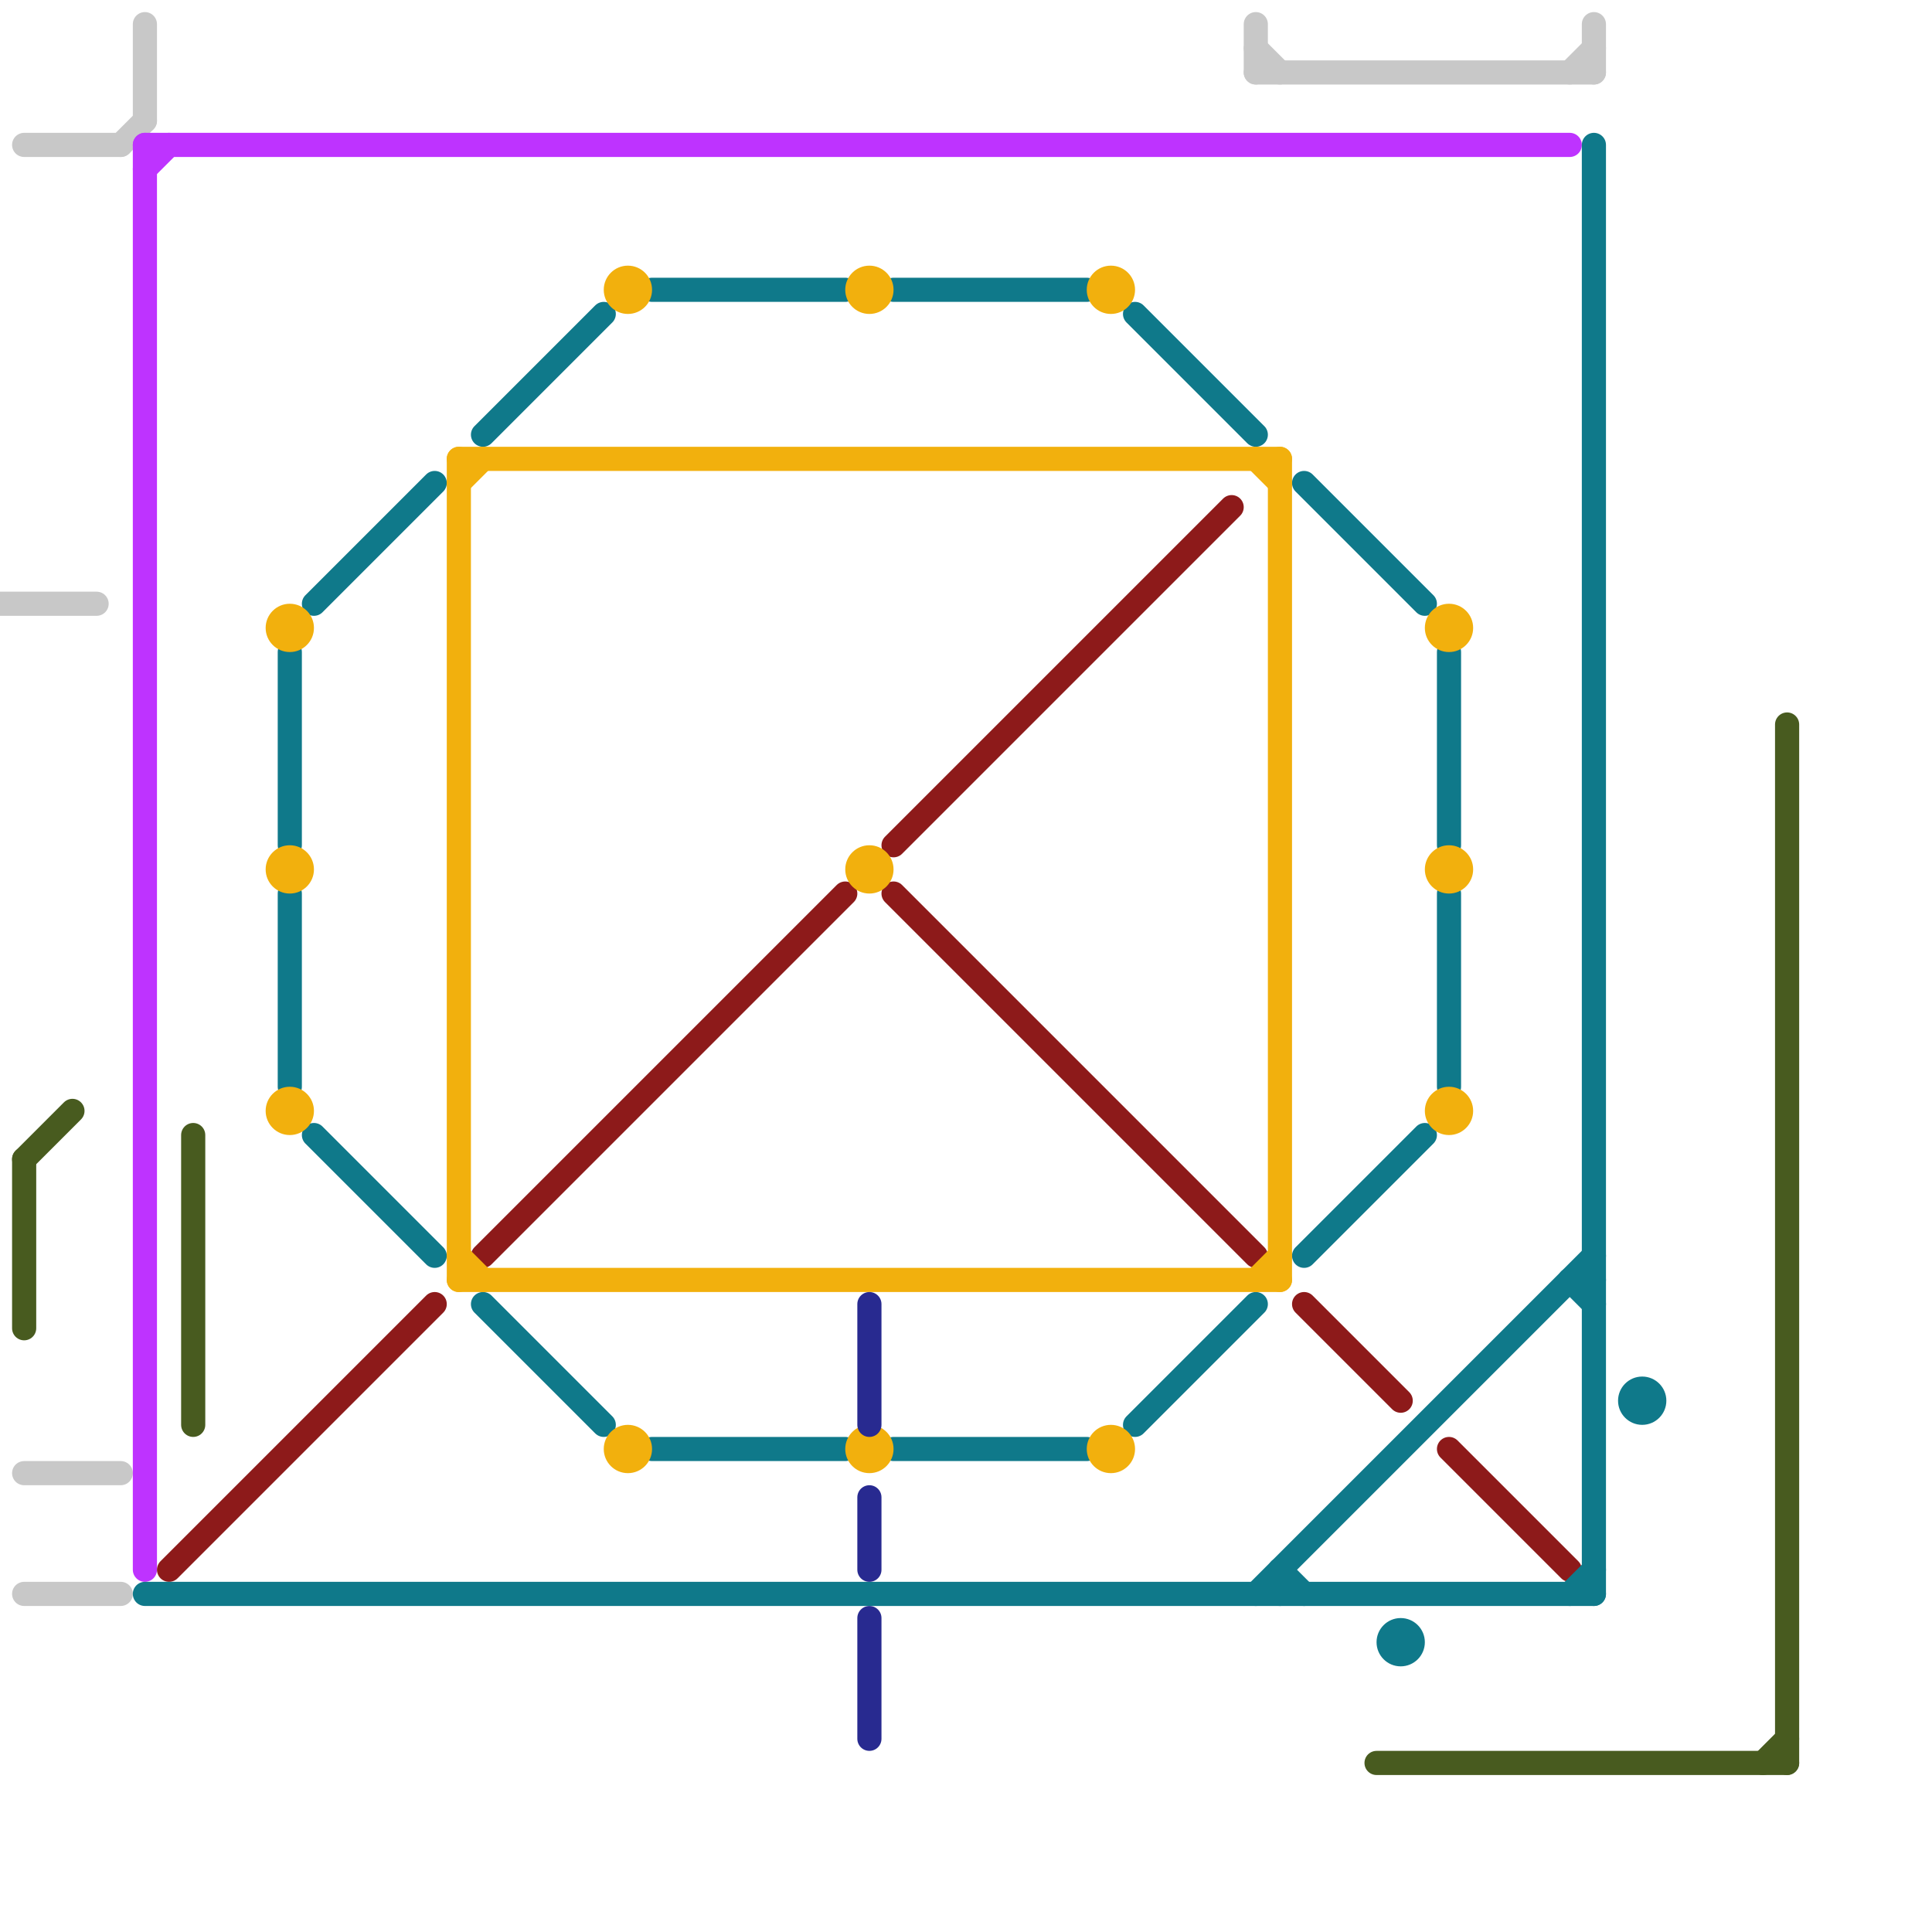 
<svg version="1.1" xmlns="http://www.w3.org/2000/svg" viewBox="0 0 80 80">
<style>text { font: 1px Helvetica; font-weight: 600; white-space: pre; dominant-baseline: central; } line { stroke-width: 1; fill: none; stroke-linecap: round; stroke-linejoin: round; } .c0 { stroke: #c8c8c8 } .c1 { stroke: #485b1f } .c2 { stroke: #be33ff } .c3 { stroke: #8d1a1a } .c4 { stroke: #0f798a } .c5 { stroke: #f2b00d } .c6 { stroke: #282a90 }</style><defs><g id="wm-xf"><circle r="1.2" fill="#000"/><circle r="0.9" fill="#fff"/><circle r="0.6" fill="#000"/><circle r="0.3" fill="#fff"/></g><g id="wm"><circle r="0.6" fill="#000"/><circle r="0.3" fill="#fff"/></g></defs><line class="c0" x1="1" y1="61" x2="5" y2="61"/><line class="c0" x1="52" y1="2" x2="53" y2="3"/><line class="c0" x1="66" y1="1" x2="66" y2="3"/><line class="c0" x1="52" y1="3" x2="66" y2="3"/><line class="c0" x1="5" y1="6" x2="6" y2="5"/><line class="c0" x1="1" y1="66" x2="5" y2="66"/><line class="c0" x1="0" y1="25" x2="4" y2="25"/><line class="c0" x1="65" y1="3" x2="66" y2="2"/><line class="c0" x1="6" y1="1" x2="6" y2="5"/><line class="c0" x1="1" y1="6" x2="5" y2="6"/><line class="c0" x1="52" y1="1" x2="52" y2="3"/><line class="c1" x1="73" y1="73" x2="74" y2="72"/><line class="c1" x1="57" y1="73" x2="74" y2="73"/><line class="c1" x1="1" y1="48" x2="3" y2="46"/><line class="c1" x1="1" y1="48" x2="1" y2="55"/><line class="c1" x1="8" y1="47" x2="8" y2="59"/><line class="c1" x1="74" y1="30" x2="74" y2="73"/><line class="c2" x1="6" y1="6" x2="65" y2="6"/><line class="c2" x1="6" y1="6" x2="6" y2="65"/><line class="c2" x1="6" y1="7" x2="7" y2="6"/><line class="c3" x1="60" y1="60" x2="65" y2="65"/><line class="c3" x1="37" y1="35" x2="51" y2="21"/><line class="c3" x1="54" y1="54" x2="58" y2="58"/><line class="c3" x1="20" y1="52" x2="35" y2="37"/><line class="c3" x1="7" y1="65" x2="18" y2="54"/><line class="c3" x1="37" y1="37" x2="52" y2="52"/><line class="c4" x1="65" y1="66" x2="66" y2="65"/><line class="c4" x1="37" y1="60" x2="45" y2="60"/><line class="c4" x1="60" y1="27" x2="60" y2="35"/><line class="c4" x1="66" y1="6" x2="66" y2="66"/><line class="c4" x1="54" y1="52" x2="59" y2="47"/><line class="c4" x1="37" y1="12" x2="45" y2="12"/><line class="c4" x1="20" y1="18" x2="25" y2="13"/><line class="c4" x1="60" y1="37" x2="60" y2="45"/><line class="c4" x1="13" y1="25" x2="18" y2="20"/><line class="c4" x1="47" y1="13" x2="52" y2="18"/><line class="c4" x1="53" y1="65" x2="54" y2="66"/><line class="c4" x1="12" y1="27" x2="12" y2="35"/><line class="c4" x1="27" y1="12" x2="35" y2="12"/><line class="c4" x1="65" y1="53" x2="66" y2="54"/><line class="c4" x1="54" y1="20" x2="59" y2="25"/><line class="c4" x1="52" y1="66" x2="66" y2="52"/><line class="c4" x1="13" y1="47" x2="18" y2="52"/><line class="c4" x1="47" y1="59" x2="52" y2="54"/><line class="c4" x1="27" y1="60" x2="35" y2="60"/><line class="c4" x1="6" y1="66" x2="66" y2="66"/><line class="c4" x1="20" y1="54" x2="25" y2="59"/><line class="c4" x1="65" y1="53" x2="66" y2="53"/><line class="c4" x1="53" y1="65" x2="53" y2="66"/><line class="c4" x1="12" y1="37" x2="12" y2="45"/><circle cx="68" cy="58" r="1" fill="#0f798a" /><circle cx="58" cy="68" r="1" fill="#0f798a" /><line class="c5" x1="52" y1="53" x2="53" y2="52"/><line class="c5" x1="19" y1="19" x2="19" y2="53"/><line class="c5" x1="53" y1="19" x2="53" y2="53"/><line class="c5" x1="19" y1="53" x2="53" y2="53"/><line class="c5" x1="19" y1="20" x2="20" y2="19"/><line class="c5" x1="19" y1="19" x2="53" y2="19"/><line class="c5" x1="19" y1="52" x2="20" y2="53"/><line class="c5" x1="52" y1="19" x2="53" y2="20"/><circle cx="12" cy="46" r="1" fill="#f2b00d" /><circle cx="12" cy="36" r="1" fill="#f2b00d" /><circle cx="12" cy="26" r="1" fill="#f2b00d" /><circle cx="60" cy="46" r="1" fill="#f2b00d" /><circle cx="26" cy="12" r="1" fill="#f2b00d" /><circle cx="36" cy="36" r="1" fill="#f2b00d" /><circle cx="60" cy="36" r="1" fill="#f2b00d" /><circle cx="60" cy="26" r="1" fill="#f2b00d" /><circle cx="46" cy="12" r="1" fill="#f2b00d" /><circle cx="36" cy="12" r="1" fill="#f2b00d" /><circle cx="46" cy="60" r="1" fill="#f2b00d" /><circle cx="36" cy="60" r="1" fill="#f2b00d" /><circle cx="26" cy="60" r="1" fill="#f2b00d" /><line class="c6" x1="36" y1="54" x2="36" y2="59"/><line class="c6" x1="36" y1="67" x2="36" y2="72"/><line class="c6" x1="36" y1="62" x2="36" y2="65"/>
</svg>
